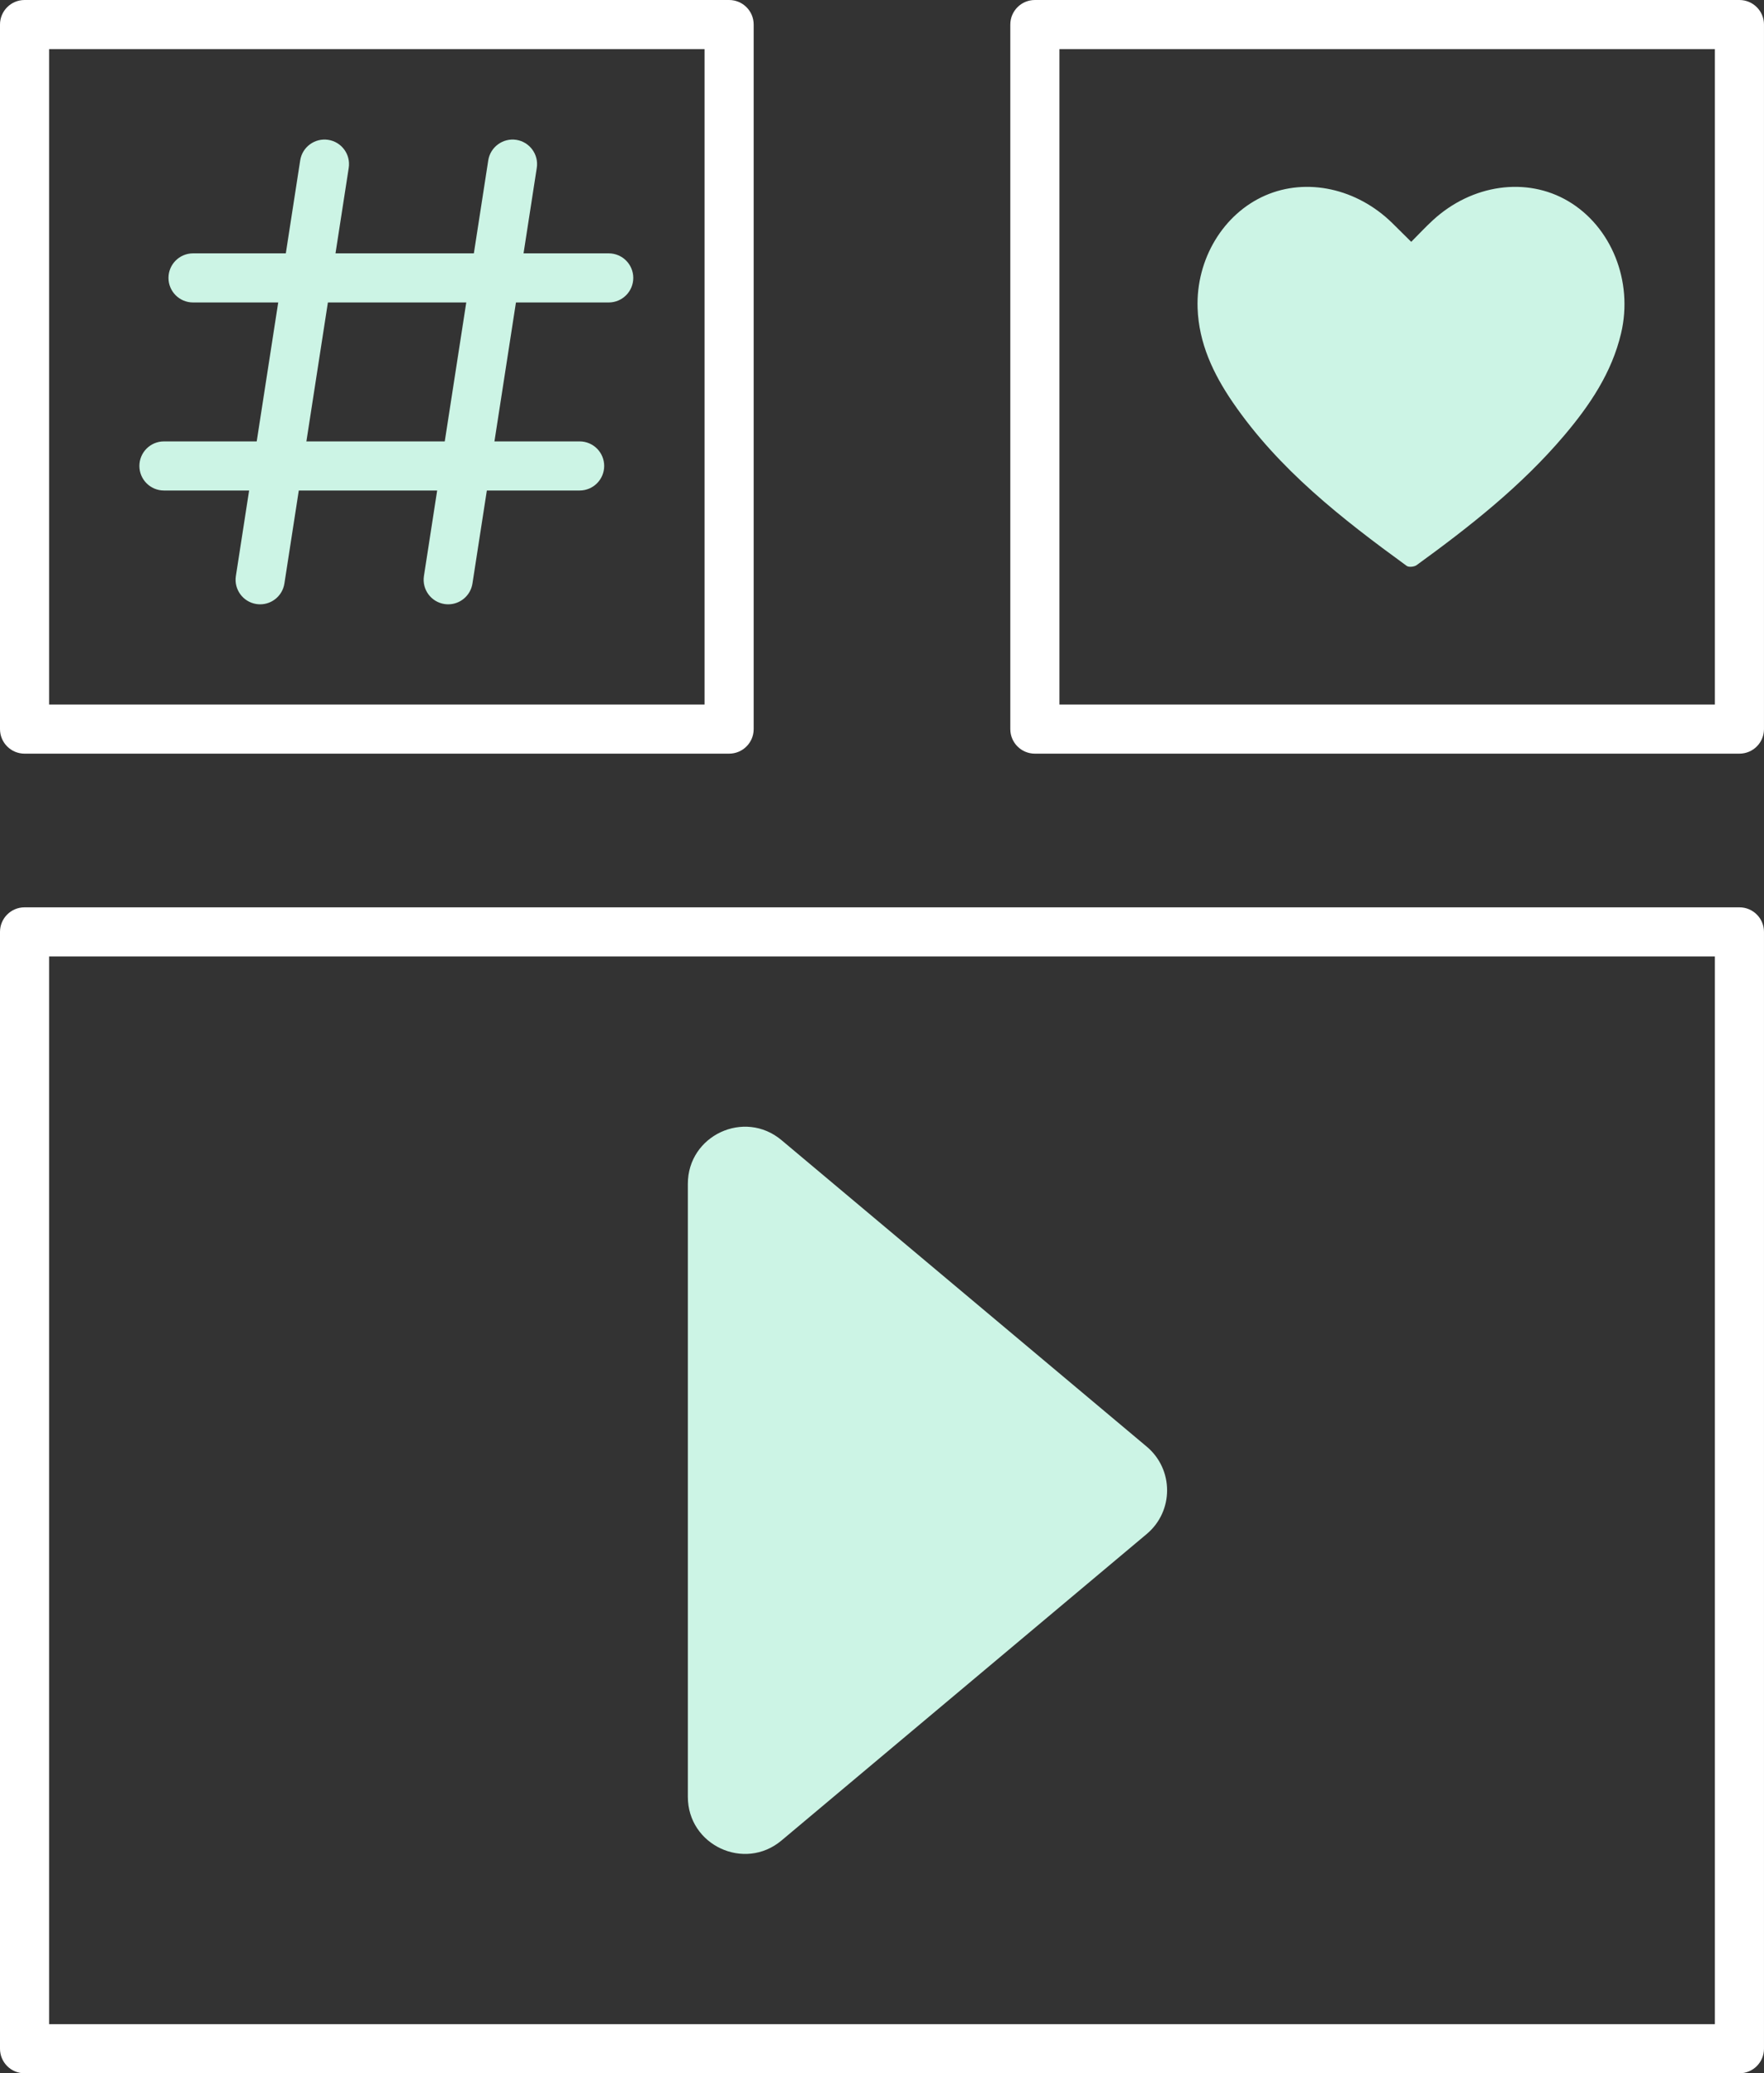 <?xml version="1.0" encoding="UTF-8" standalone="no"?><svg xmlns="http://www.w3.org/2000/svg" xmlns:xlink="http://www.w3.org/1999/xlink" fill="#000000" height="500" preserveAspectRatio="xMidYMid meet" version="1" viewBox="0.0 0.0 425.4 500.0" width="425.4" zoomAndPan="magnify"><rect x="0.0" y="0.0" width="425.4" height="500.0" fill="#333333" stroke="none"/><g id="Illustration"><g id="change1_1"><path d="M165.879,391.298v42.024c0,11.681,13.643,18.042,22.591,10.533 l88.072-73.914c6.548-5.495,6.548-15.571,0-21.066l-88.072-73.914 c-8.947-7.509-22.591-1.148-22.591,10.533V391.298z" fill="#ccf4e5"/></g><g id="change2_1"><path d="M419.474,500H5.921C2.651,500,0,497.349,0,494.079V224.735 c0-3.27,2.651-5.921,5.921-5.921h413.554c3.27,0,5.921,2.651,5.921,5.921 v269.344C425.395,497.349,422.744,500,419.474,500z M11.841,488.159h401.713V230.656 H11.841V488.159z" fill="#ffffff"/></g><g id="change2_2"><path d="M419.474,181.753H249.562c-3.27,0-5.921-2.651-5.921-5.921V5.921 C243.641,2.651,246.292,0,249.562,0h169.912c3.27,0,5.921,2.651,5.921,5.921v169.912 C425.395,179.102,422.744,181.753,419.474,181.753z M255.483,169.912h158.071V11.841 H255.483V169.912z" fill="#ffffff"/></g><g id="change2_3"><path d="M175.833,181.753H5.921C2.651,181.753,0,179.102,0,175.833V5.921 C0,2.651,2.651,0,5.921,0h169.912c3.27,0,5.921,2.651,5.921,5.921v169.912 C181.753,179.102,179.102,181.753,175.833,181.753z M11.841,169.912h158.071V11.841 H11.841V169.912z" fill="#ffffff"/></g><g id="change1_2"><path d="M108.093,145.739c-0.304,0-0.607-0.023-0.914-0.069 c-3.232-0.5-5.446-3.524-4.946-6.756l15.513-100.245 c0.503-3.235,3.559-5.435,6.756-4.946c3.232,0.5,5.446,3.524,4.946,6.756 l-15.513,100.245C113.482,143.648,110.961,145.739,108.093,145.739z" fill="#ccf4e5"/></g><g id="change1_3"><path d="M62.744,145.739c-0.304,0-0.607-0.023-0.914-0.069 c-3.232-0.5-5.446-3.524-4.946-6.756L72.397,38.669 c0.5-3.235,3.541-5.435,6.756-4.946c3.232,0.5,5.446,3.524,4.946,6.756 L68.586,140.723C68.133,143.648,65.612,145.739,62.744,145.739z" fill="#ccf4e5"/></g><g id="change1_4"><path d="M146.797,72.943H46.552c-3.27,0-5.921-2.651-5.921-5.921 c0-3.27,2.651-5.921,5.921-5.921h100.245c3.27,0,5.921,2.651,5.921,5.921 C152.717,70.292,150.066,72.943,146.797,72.943z" fill="#ccf4e5"/></g><g id="change1_5"><path d="M139.78,118.292H39.536c-3.27,0-5.921-2.651-5.921-5.921 c0-3.27,2.651-5.921,5.921-5.921h100.245c3.27,0,5.921,2.651,5.921,5.921 C145.701,115.641,143.05,118.292,139.78,118.292z" fill="#ccf4e5"/></g><g id="change1_6"><path d="M340.324,58.322c1.898-1.902,3.5-3.63,5.229-5.22 c9.44-8.677,22.586-10.515,32.61-4.604c10.414,6.141,15.742,19.292,12.773,31.876 c-2.241,9.501-7.542,17.363-13.742,24.673 c-10.315,12.163-22.749,21.938-35.575,31.247 c-0.566,0.411-1.875,0.549-2.379,0.183 c-15.649-11.387-30.875-23.259-41.967-39.476 c-4.68-6.842-8.177-14.229-8.466-22.705c-0.404-11.831,6.229-22.745,16.307-27.15 c9.991-4.367,22.115-1.728,30.671,6.68 C337.25,55.264,338.702,56.714,340.324,58.322z" fill="#ccf4e5"/></g></g></svg>